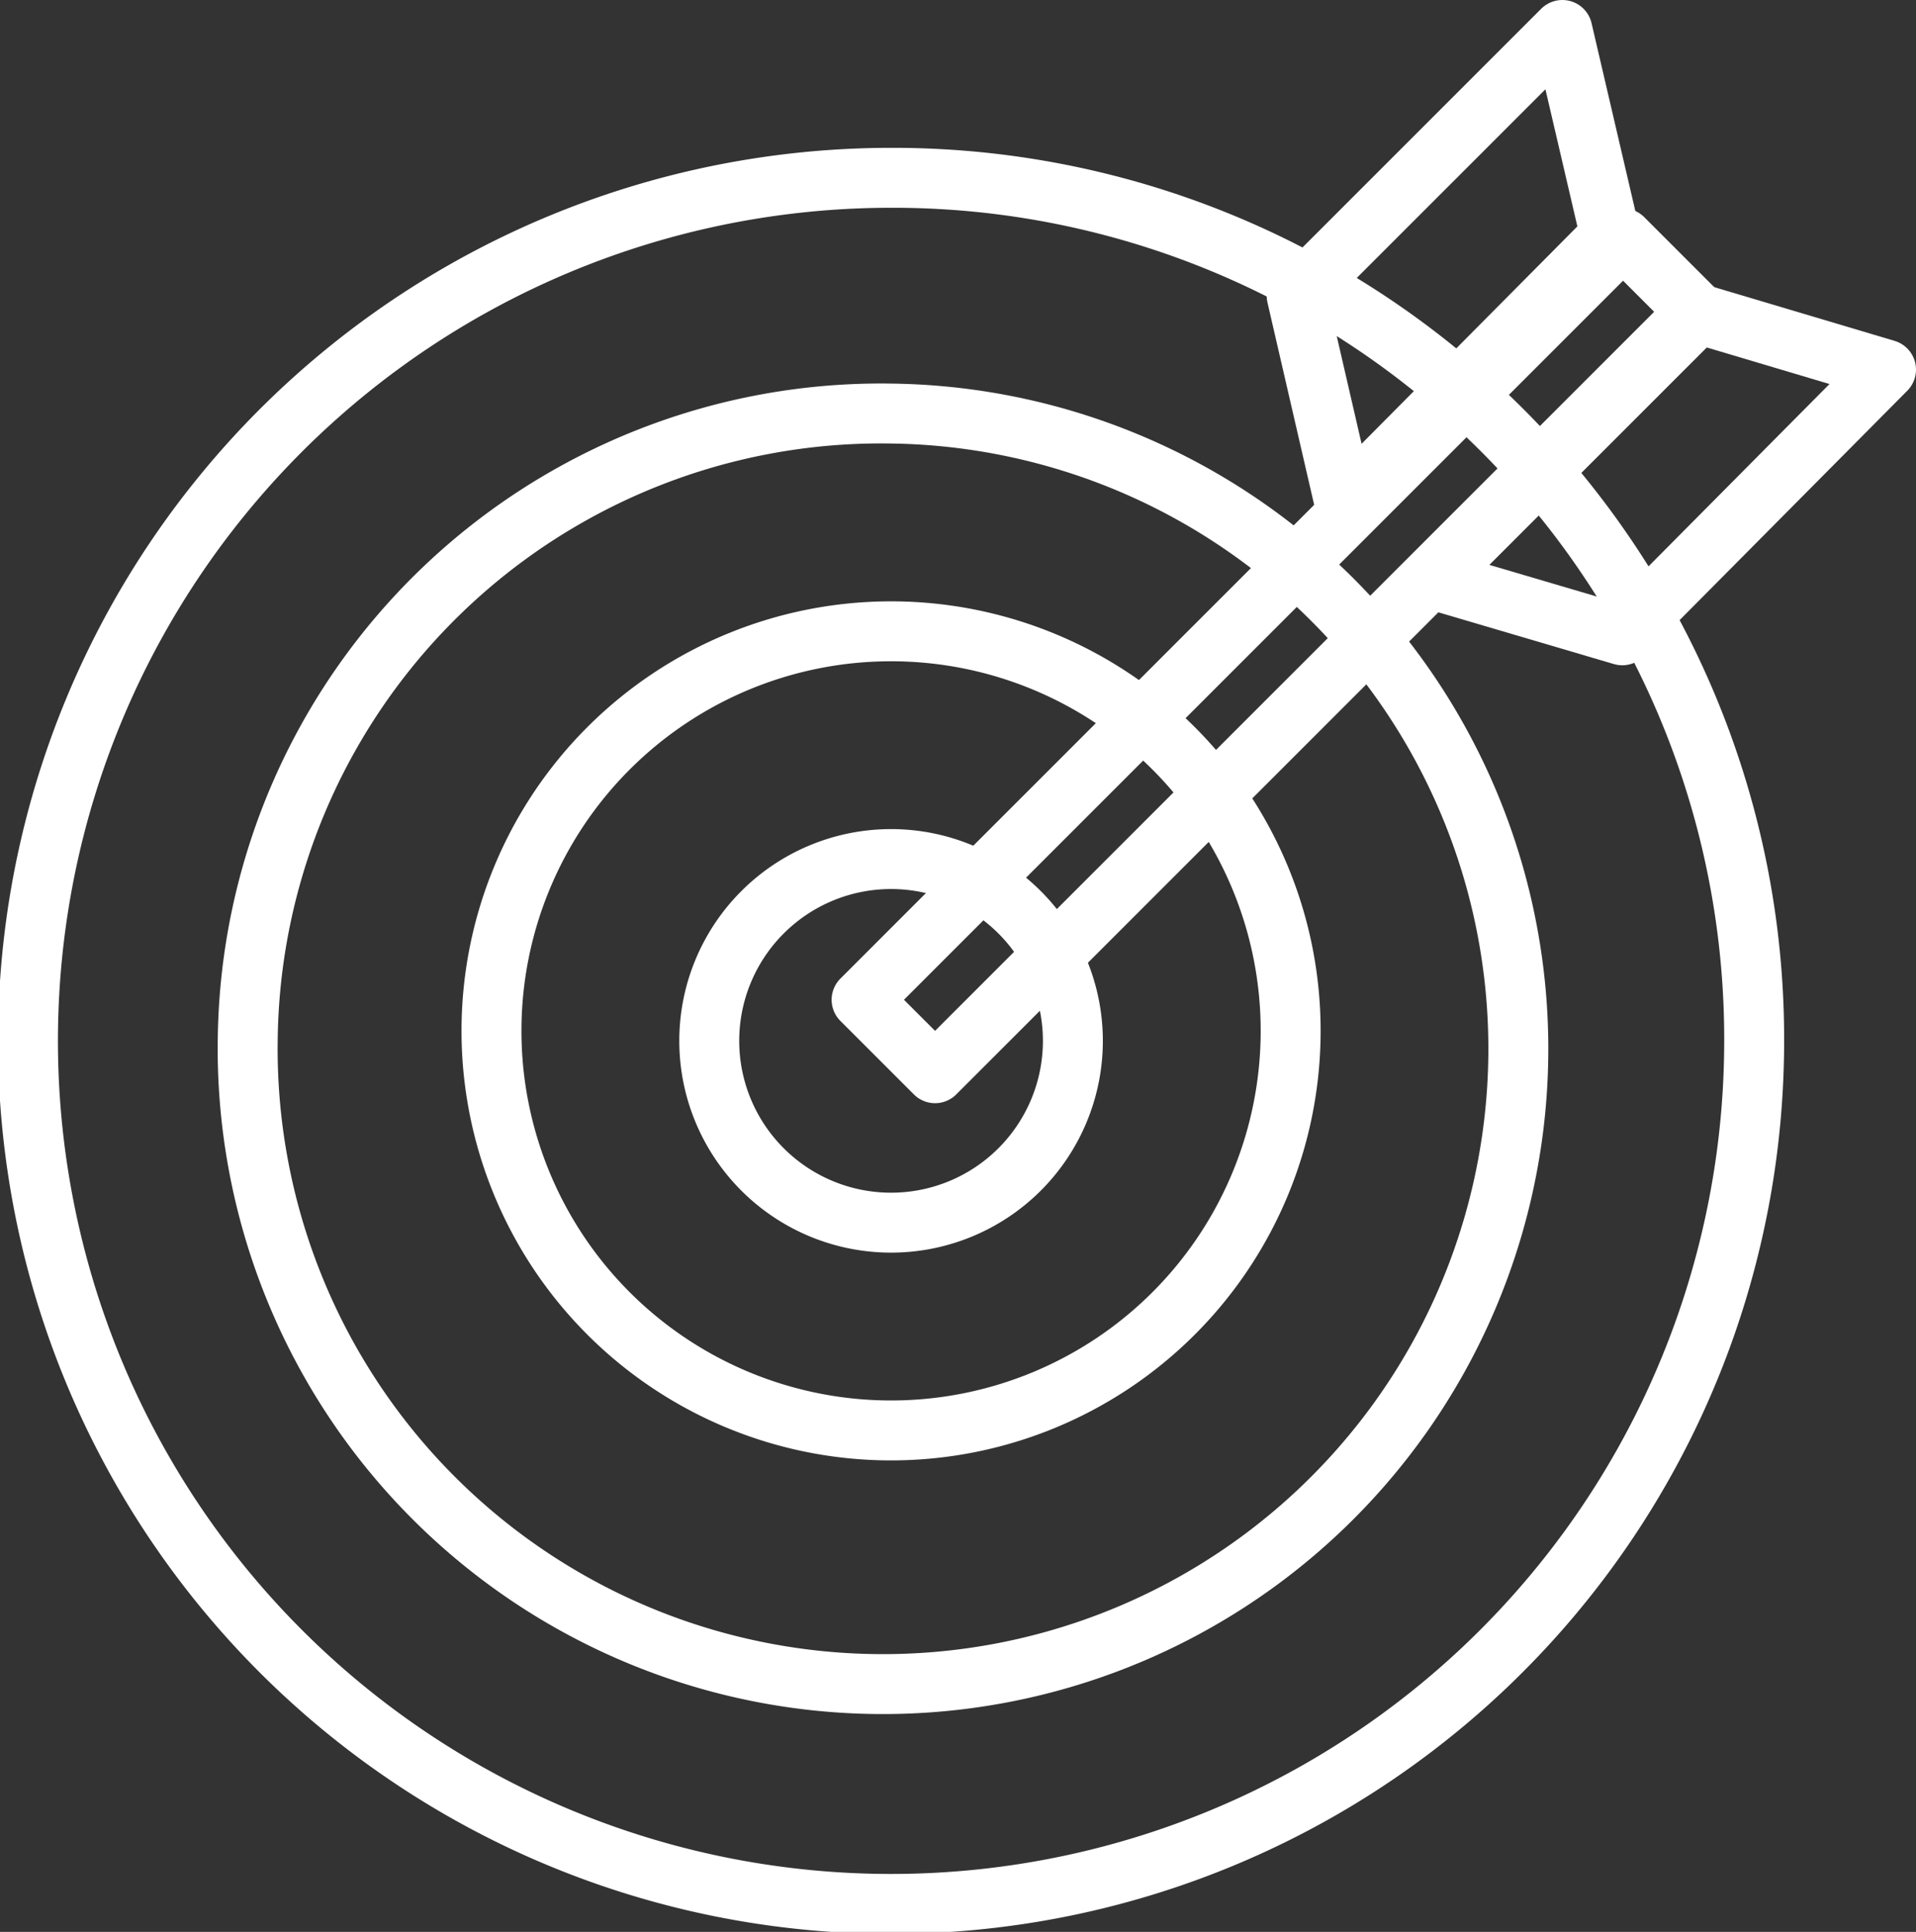 <svg id="ąĎ" xmlns="http://www.w3.org/2000/svg" viewBox="0 0 9.59 9.67"><rect x="0" y="0" width="9.59" height="9.67" fill="#333333" stroke="none"/><defs><style>.cls-1{fill:none;stroke:#fff;stroke-linecap:round;stroke-linejoin:round;stroke-width:0.3px;}</style></defs><title>5</title><path class="cls-1" d="M78.54,55.14a4.32,4.32,0,1,1-4.32-4.32A4.31,4.31,0,0,1,78.54,55.14Z" transform="translate(-69.76 -49.93)"/><path class="cls-1" d="M74.22,52A3.18,3.18,0,1,1,71,55.13,3.17,3.17,0,0,1,74.22,52Z" transform="translate(-69.76 -49.93)"/><path class="cls-1" d="M74.22,53.09a2,2,0,1,1-2,2A2,2,0,0,1,74.22,53.09Z" transform="translate(-69.76 -49.93)"/><path class="cls-1" d="M75.13,55.14a.91.91,0,1,1-.91-.91A.91.91,0,0,1,75.13,55.14Z" transform="translate(-69.76 -49.93)"/><rect class="cls-1" x="73.46" y="52.96" width="5.39" height="0.52" transform="translate(-85.08 19.5) rotate(-45)"/><polygon class="cls-1" points="6.73 2.52 6.49 1.48 7.82 0.15 8.06 1.18 6.73 2.52"/><polygon class="cls-1" points="8.12 3.18 7.17 2.9 8.5 1.57 9.44 1.85 8.12 3.18"/></svg>